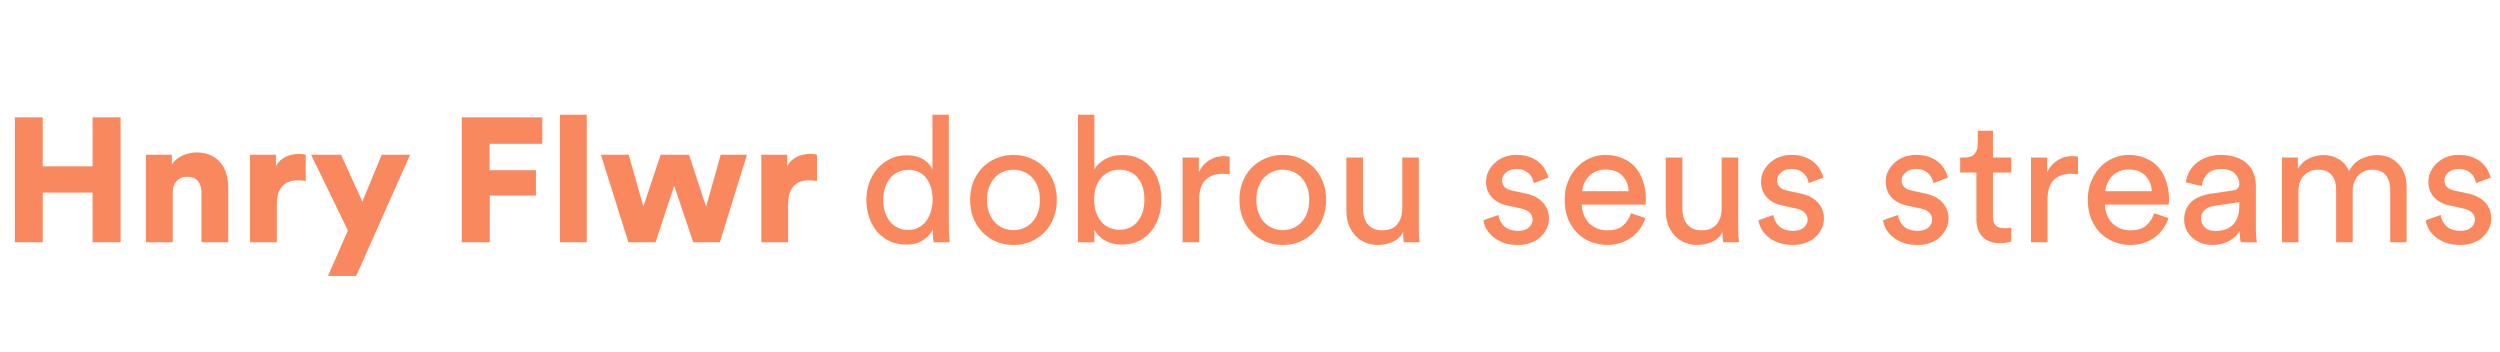 <?xml version="1.0" encoding="utf-8"?>
<svg xmlns="http://www.w3.org/2000/svg" width="227" height="32" viewBox="0 0 227 32" fill="none">
<path d="M8.406 22V17.488H3.878V22H1.35V10.656H3.878V15.104H8.406V10.656H10.95V22H8.406ZM15.683 22H13.251V14.048H15.603V14.96C15.709 14.768 15.848 14.603 16.019 14.464C16.189 14.325 16.371 14.213 16.563 14.128C16.765 14.032 16.973 13.963 17.187 13.92C17.411 13.867 17.624 13.84 17.827 13.84C18.328 13.84 18.76 13.925 19.123 14.096C19.485 14.256 19.784 14.48 20.019 14.768C20.264 15.056 20.44 15.392 20.547 15.776C20.664 16.16 20.723 16.571 20.723 17.008V22H18.291V17.424C18.291 17.029 18.184 16.704 17.971 16.448C17.768 16.181 17.443 16.048 16.995 16.048C16.589 16.048 16.269 16.181 16.035 16.448C15.8 16.704 15.683 17.035 15.683 17.44V22ZM27.76 16.448C27.621 16.416 27.488 16.395 27.36 16.384C27.232 16.373 27.109 16.368 26.992 16.368C26.746 16.368 26.512 16.405 26.288 16.48C26.064 16.555 25.866 16.677 25.696 16.848C25.525 17.019 25.386 17.243 25.28 17.52C25.184 17.797 25.136 18.133 25.136 18.528V22H22.704V14.048H25.056V15.12C25.162 14.896 25.296 14.709 25.456 14.56C25.626 14.411 25.808 14.293 26 14.208C26.192 14.123 26.384 14.064 26.576 14.032C26.778 13.989 26.96 13.968 27.12 13.968C27.365 13.968 27.578 13.995 27.76 14.048V16.448ZM29.782 25.056L31.59 20.928L28.246 14.048H30.966L32.902 18.304L34.662 14.048H37.238L32.342 25.056H29.782ZM41.928 22V10.656H49.24V13.056H44.456V15.456H48.664V17.76H44.472V22H41.928ZM50.844 22V10.416H53.276V22H50.844ZM62.561 14.048L64.113 18.768L65.441 14.048H67.825L65.361 22H62.945L61.217 16.864L59.521 22H57.057L54.561 14.048H57.089L58.417 18.752L59.985 14.048H62.561ZM74.182 16.448C74.043 16.416 73.91 16.395 73.782 16.384C73.654 16.373 73.531 16.368 73.414 16.368C73.168 16.368 72.934 16.405 72.71 16.48C72.486 16.555 72.288 16.677 72.118 16.848C71.947 17.019 71.808 17.243 71.702 17.52C71.606 17.797 71.558 18.133 71.558 18.528V22H69.126V14.048H71.478V15.12C71.584 14.896 71.718 14.709 71.878 14.56C72.048 14.411 72.23 14.293 72.422 14.208C72.614 14.123 72.806 14.064 72.998 14.032C73.2 13.989 73.382 13.968 73.542 13.968C73.787 13.968 74 13.995 74.182 14.048V16.448ZM80.201 18.128C80.201 18.523 80.249 18.891 80.345 19.232C80.452 19.563 80.601 19.851 80.793 20.096C80.985 20.341 81.22 20.533 81.497 20.672C81.775 20.811 82.095 20.88 82.457 20.88C82.799 20.88 83.108 20.811 83.385 20.672C83.663 20.523 83.897 20.325 84.089 20.08C84.281 19.835 84.425 19.541 84.521 19.2C84.628 18.859 84.681 18.491 84.681 18.096C84.681 17.296 84.484 16.651 84.089 16.16C83.705 15.669 83.167 15.424 82.473 15.424C82.132 15.424 81.817 15.493 81.529 15.632C81.252 15.76 81.012 15.947 80.809 16.192C80.617 16.427 80.468 16.709 80.361 17.04C80.255 17.371 80.201 17.733 80.201 18.128ZM84.697 20.832C84.516 21.205 84.223 21.531 83.817 21.808C83.423 22.075 82.921 22.208 82.313 22.208C81.748 22.208 81.241 22.107 80.793 21.904C80.345 21.691 79.961 21.403 79.641 21.04C79.332 20.667 79.092 20.235 78.921 19.744C78.751 19.243 78.665 18.704 78.665 18.128C78.665 17.584 78.751 17.072 78.921 16.592C79.103 16.101 79.353 15.675 79.673 15.312C79.993 14.939 80.377 14.645 80.825 14.432C81.273 14.208 81.769 14.096 82.313 14.096C82.655 14.096 82.953 14.133 83.209 14.208C83.476 14.283 83.705 14.384 83.897 14.512C84.089 14.629 84.249 14.768 84.377 14.928C84.505 15.077 84.601 15.232 84.665 15.392V10.416H86.153V20.576C86.153 20.949 86.164 21.264 86.185 21.52C86.207 21.776 86.223 21.936 86.233 22H84.777C84.756 21.915 84.735 21.781 84.713 21.6C84.703 21.408 84.697 21.195 84.697 20.96V20.832ZM92.023 20.896C92.343 20.896 92.647 20.837 92.935 20.72C93.223 20.603 93.479 20.427 93.703 20.192C93.927 19.957 94.103 19.669 94.231 19.328C94.359 18.987 94.423 18.592 94.423 18.144C94.423 17.696 94.359 17.307 94.231 16.976C94.103 16.635 93.927 16.347 93.703 16.112C93.479 15.877 93.223 15.701 92.935 15.584C92.647 15.467 92.343 15.408 92.023 15.408C91.703 15.408 91.399 15.467 91.111 15.584C90.823 15.701 90.567 15.877 90.343 16.112C90.119 16.347 89.943 16.635 89.815 16.976C89.687 17.307 89.623 17.696 89.623 18.144C89.623 18.592 89.687 18.987 89.815 19.328C89.943 19.669 90.119 19.957 90.343 20.192C90.567 20.427 90.823 20.603 91.111 20.72C91.399 20.837 91.703 20.896 92.023 20.896ZM92.023 14.064C92.599 14.064 93.127 14.171 93.607 14.384C94.087 14.587 94.503 14.869 94.855 15.232C95.207 15.595 95.479 16.027 95.671 16.528C95.863 17.019 95.959 17.557 95.959 18.144C95.959 18.731 95.863 19.275 95.671 19.776C95.479 20.277 95.207 20.709 94.855 21.072C94.503 21.435 94.087 21.723 93.607 21.936C93.127 22.139 92.599 22.24 92.023 22.24C91.447 22.24 90.919 22.139 90.439 21.936C89.959 21.723 89.543 21.435 89.191 21.072C88.839 20.709 88.567 20.277 88.375 19.776C88.183 19.275 88.087 18.731 88.087 18.144C88.087 17.557 88.183 17.019 88.375 16.528C88.567 16.027 88.839 15.595 89.191 15.232C89.543 14.869 89.959 14.587 90.439 14.384C90.919 14.171 91.447 14.064 92.023 14.064ZM97.88 22V10.416H99.368V15.392C99.549 15.051 99.859 14.747 100.296 14.48C100.733 14.213 101.272 14.08 101.912 14.08C102.499 14.08 103.011 14.187 103.448 14.4C103.885 14.603 104.253 14.891 104.552 15.264C104.851 15.627 105.075 16.053 105.224 16.544C105.373 17.035 105.448 17.557 105.448 18.112C105.448 18.688 105.368 19.227 105.208 19.728C105.048 20.219 104.813 20.651 104.504 21.024C104.205 21.387 103.832 21.675 103.384 21.888C102.947 22.101 102.44 22.208 101.864 22.208C101.288 22.208 100.787 22.091 100.36 21.856C99.944 21.621 99.613 21.296 99.368 20.88V22H97.88ZM103.912 18.112C103.912 17.28 103.709 16.624 103.304 16.144C102.899 15.653 102.344 15.408 101.64 15.408C101.309 15.408 101 15.472 100.712 15.6C100.435 15.728 100.195 15.909 99.992 16.144C99.789 16.368 99.629 16.651 99.512 16.992C99.405 17.323 99.352 17.696 99.352 18.112C99.352 18.528 99.405 18.907 99.512 19.248C99.629 19.589 99.789 19.883 99.992 20.128C100.195 20.363 100.435 20.544 100.712 20.672C101 20.8 101.309 20.864 101.64 20.864C102.333 20.864 102.883 20.613 103.288 20.112C103.704 19.611 103.912 18.944 103.912 18.112ZM111.652 15.824C111.428 15.792 111.209 15.776 110.996 15.776C110.367 15.776 109.855 15.963 109.46 16.336C109.076 16.699 108.884 17.301 108.884 18.144V22H107.38V14.304H108.852V15.648C108.991 15.349 109.151 15.109 109.332 14.928C109.524 14.736 109.721 14.587 109.924 14.48C110.127 14.363 110.335 14.283 110.548 14.24C110.761 14.197 110.964 14.176 111.156 14.176C111.263 14.176 111.359 14.181 111.444 14.192C111.54 14.203 111.609 14.213 111.652 14.224V15.824ZM116.476 20.896C116.796 20.896 117.1 20.837 117.388 20.72C117.676 20.603 117.932 20.427 118.156 20.192C118.38 19.957 118.556 19.669 118.684 19.328C118.812 18.987 118.876 18.592 118.876 18.144C118.876 17.696 118.812 17.307 118.684 16.976C118.556 16.635 118.38 16.347 118.156 16.112C117.932 15.877 117.676 15.701 117.388 15.584C117.1 15.467 116.796 15.408 116.476 15.408C116.156 15.408 115.852 15.467 115.564 15.584C115.276 15.701 115.02 15.877 114.796 16.112C114.572 16.347 114.396 16.635 114.268 16.976C114.14 17.307 114.076 17.696 114.076 18.144C114.076 18.592 114.14 18.987 114.268 19.328C114.396 19.669 114.572 19.957 114.796 20.192C115.02 20.427 115.276 20.603 115.564 20.72C115.852 20.837 116.156 20.896 116.476 20.896ZM116.476 14.064C117.052 14.064 117.58 14.171 118.06 14.384C118.54 14.587 118.956 14.869 119.308 15.232C119.66 15.595 119.932 16.027 120.124 16.528C120.316 17.019 120.412 17.557 120.412 18.144C120.412 18.731 120.316 19.275 120.124 19.776C119.932 20.277 119.66 20.709 119.308 21.072C118.956 21.435 118.54 21.723 118.06 21.936C117.58 22.139 117.052 22.24 116.476 22.24C115.9 22.24 115.372 22.139 114.892 21.936C114.412 21.723 113.996 21.435 113.644 21.072C113.292 20.709 113.02 20.277 112.828 19.776C112.636 19.275 112.54 18.731 112.54 18.144C112.54 17.557 112.636 17.019 112.828 16.528C113.02 16.027 113.292 15.595 113.644 15.232C113.996 14.869 114.412 14.587 114.892 14.384C115.372 14.171 115.9 14.064 116.476 14.064ZM127.405 21.072C127.192 21.477 126.872 21.776 126.445 21.968C126.019 22.149 125.581 22.24 125.133 22.24C124.685 22.24 124.28 22.16 123.917 22C123.565 21.84 123.267 21.621 123.021 21.344C122.776 21.067 122.584 20.741 122.445 20.368C122.317 19.995 122.253 19.589 122.253 19.152V14.304H123.757V18.928C123.757 19.195 123.789 19.451 123.853 19.696C123.917 19.931 124.019 20.139 124.157 20.32C124.296 20.501 124.472 20.645 124.685 20.752C124.909 20.859 125.181 20.912 125.501 20.912C126.109 20.912 126.563 20.731 126.861 20.368C127.171 20.005 127.325 19.531 127.325 18.944V14.304H128.829V20.576C128.829 20.885 128.835 21.168 128.845 21.424C128.867 21.669 128.888 21.861 128.909 22H127.469C127.448 21.915 127.432 21.781 127.421 21.6C127.411 21.408 127.405 21.232 127.405 21.072ZM136.054 19.52C136.107 19.925 136.283 20.267 136.582 20.544C136.881 20.821 137.302 20.96 137.846 20.96C138.273 20.96 138.598 20.859 138.822 20.656C139.046 20.453 139.158 20.213 139.158 19.936C139.158 19.691 139.073 19.483 138.902 19.312C138.731 19.141 138.486 19.019 138.166 18.944L136.854 18.656C136.246 18.528 135.771 18.272 135.43 17.888C135.099 17.504 134.934 17.04 134.934 16.496C134.934 16.165 135.003 15.856 135.142 15.568C135.291 15.269 135.489 15.008 135.734 14.784C135.979 14.56 136.267 14.384 136.598 14.256C136.939 14.128 137.297 14.064 137.67 14.064C138.193 14.064 138.63 14.139 138.982 14.288C139.345 14.437 139.638 14.624 139.862 14.848C140.086 15.061 140.251 15.285 140.358 15.52C140.475 15.755 140.555 15.957 140.598 16.128L139.27 16.624C139.249 16.528 139.211 16.405 139.158 16.256C139.105 16.107 139.019 15.968 138.902 15.84C138.785 15.701 138.625 15.584 138.422 15.488C138.219 15.392 137.969 15.344 137.67 15.344C137.286 15.344 136.977 15.451 136.742 15.664C136.507 15.867 136.39 16.101 136.39 16.368C136.39 16.859 136.683 17.168 137.27 17.296L138.518 17.568C139.222 17.717 139.75 17.995 140.102 18.4C140.465 18.795 140.646 19.28 140.646 19.856C140.646 20.133 140.587 20.411 140.47 20.688C140.353 20.965 140.177 21.221 139.942 21.456C139.718 21.691 139.43 21.877 139.078 22.016C138.726 22.165 138.31 22.24 137.83 22.24C137.297 22.24 136.838 22.165 136.454 22.016C136.081 21.867 135.766 21.68 135.51 21.456C135.265 21.232 135.073 20.992 134.934 20.736C134.806 20.469 134.726 20.224 134.694 20L136.054 19.52ZM147.879 17.36C147.858 16.805 147.671 16.341 147.319 15.968C146.967 15.584 146.45 15.392 145.767 15.392C145.447 15.392 145.159 15.451 144.903 15.568C144.658 15.675 144.445 15.824 144.263 16.016C144.093 16.197 143.954 16.405 143.847 16.64C143.741 16.875 143.682 17.115 143.671 17.36H147.879ZM149.399 19.808C149.293 20.149 149.133 20.469 148.919 20.768C148.717 21.056 148.466 21.312 148.167 21.536C147.879 21.749 147.549 21.92 147.175 22.048C146.802 22.176 146.391 22.24 145.943 22.24C145.431 22.24 144.941 22.149 144.471 21.968C144.002 21.787 143.586 21.52 143.223 21.168C142.871 20.816 142.589 20.384 142.375 19.872C142.173 19.36 142.071 18.779 142.071 18.128C142.071 17.52 142.173 16.971 142.375 16.48C142.578 15.979 142.845 15.552 143.175 15.2C143.517 14.837 143.911 14.56 144.359 14.368C144.807 14.165 145.271 14.064 145.751 14.064C146.338 14.064 146.861 14.165 147.319 14.368C147.789 14.56 148.178 14.832 148.487 15.184C148.797 15.536 149.031 15.963 149.191 16.464C149.362 16.955 149.447 17.499 149.447 18.096C149.447 18.192 149.442 18.283 149.431 18.368C149.431 18.453 149.426 18.523 149.415 18.576H143.623C143.634 18.917 143.698 19.232 143.815 19.52C143.933 19.808 144.093 20.059 144.295 20.272C144.509 20.475 144.754 20.635 145.031 20.752C145.319 20.859 145.623 20.912 145.943 20.912C146.573 20.912 147.053 20.763 147.383 20.464C147.714 20.165 147.954 19.797 148.103 19.36L149.399 19.808ZM156.405 21.072C156.192 21.477 155.872 21.776 155.445 21.968C155.019 22.149 154.581 22.24 154.133 22.24C153.685 22.24 153.28 22.16 152.917 22C152.565 21.84 152.267 21.621 152.021 21.344C151.776 21.067 151.584 20.741 151.445 20.368C151.317 19.995 151.253 19.589 151.253 19.152V14.304H152.757V18.928C152.757 19.195 152.789 19.451 152.853 19.696C152.917 19.931 153.019 20.139 153.157 20.32C153.296 20.501 153.472 20.645 153.685 20.752C153.909 20.859 154.181 20.912 154.501 20.912C155.109 20.912 155.563 20.731 155.861 20.368C156.171 20.005 156.325 19.531 156.325 18.944V14.304H157.829V20.576C157.829 20.885 157.835 21.168 157.845 21.424C157.867 21.669 157.888 21.861 157.909 22H156.469C156.448 21.915 156.432 21.781 156.421 21.6C156.411 21.408 156.405 21.232 156.405 21.072ZM161.023 19.52C161.076 19.925 161.252 20.267 161.551 20.544C161.849 20.821 162.271 20.96 162.815 20.96C163.241 20.96 163.567 20.859 163.791 20.656C164.015 20.453 164.127 20.213 164.127 19.936C164.127 19.691 164.041 19.483 163.871 19.312C163.7 19.141 163.455 19.019 163.135 18.944L161.823 18.656C161.215 18.528 160.74 18.272 160.399 17.888C160.068 17.504 159.903 17.04 159.903 16.496C159.903 16.165 159.972 15.856 160.111 15.568C160.26 15.269 160.457 15.008 160.703 14.784C160.948 14.56 161.236 14.384 161.567 14.256C161.908 14.128 162.265 14.064 162.639 14.064C163.161 14.064 163.599 14.139 163.951 14.288C164.313 14.437 164.607 14.624 164.831 14.848C165.055 15.061 165.22 15.285 165.327 15.52C165.444 15.755 165.524 15.957 165.567 16.128L164.239 16.624C164.217 16.528 164.18 16.405 164.127 16.256C164.073 16.107 163.988 15.968 163.871 15.84C163.753 15.701 163.593 15.584 163.391 15.488C163.188 15.392 162.937 15.344 162.639 15.344C162.255 15.344 161.945 15.451 161.711 15.664C161.476 15.867 161.359 16.101 161.359 16.368C161.359 16.859 161.652 17.168 162.239 17.296L163.487 17.568C164.191 17.717 164.719 17.995 165.071 18.4C165.433 18.795 165.615 19.28 165.615 19.856C165.615 20.133 165.556 20.411 165.439 20.688C165.321 20.965 165.145 21.221 164.911 21.456C164.687 21.691 164.399 21.877 164.047 22.016C163.695 22.165 163.279 22.24 162.799 22.24C162.265 22.24 161.807 22.165 161.423 22.016C161.049 21.867 160.735 21.68 160.479 21.456C160.233 21.232 160.041 20.992 159.903 20.736C159.775 20.469 159.695 20.224 159.663 20L161.023 19.52ZM172.335 19.52C172.389 19.925 172.565 20.267 172.863 20.544C173.162 20.821 173.583 20.96 174.127 20.96C174.554 20.96 174.879 20.859 175.103 20.656C175.327 20.453 175.439 20.213 175.439 19.936C175.439 19.691 175.354 19.483 175.183 19.312C175.013 19.141 174.767 19.019 174.447 18.944L173.135 18.656C172.527 18.528 172.053 18.272 171.711 17.888C171.381 17.504 171.215 17.04 171.215 16.496C171.215 16.165 171.285 15.856 171.423 15.568C171.573 15.269 171.77 15.008 172.015 14.784C172.261 14.56 172.549 14.384 172.879 14.256C173.221 14.128 173.578 14.064 173.951 14.064C174.474 14.064 174.911 14.139 175.263 14.288C175.626 14.437 175.919 14.624 176.143 14.848C176.367 15.061 176.533 15.285 176.639 15.52C176.757 15.755 176.837 15.957 176.879 16.128L175.551 16.624C175.53 16.528 175.493 16.405 175.439 16.256C175.386 16.107 175.301 15.968 175.183 15.84C175.066 15.701 174.906 15.584 174.703 15.488C174.501 15.392 174.25 15.344 173.951 15.344C173.567 15.344 173.258 15.451 173.023 15.664C172.789 15.867 172.671 16.101 172.671 16.368C172.671 16.859 172.965 17.168 173.551 17.296L174.799 17.568C175.503 17.717 176.031 17.995 176.383 18.4C176.746 18.795 176.927 19.28 176.927 19.856C176.927 20.133 176.869 20.411 176.751 20.688C176.634 20.965 176.458 21.221 176.223 21.456C175.999 21.691 175.711 21.877 175.359 22.016C175.007 22.165 174.591 22.24 174.111 22.24C173.578 22.24 173.119 22.165 172.735 22.016C172.362 21.867 172.047 21.68 171.791 21.456C171.546 21.232 171.354 20.992 171.215 20.736C171.087 20.469 171.007 20.224 170.975 20L172.335 19.52ZM180.96 14.304H182.624V15.664H180.96V19.664C180.96 20.016 181.04 20.283 181.2 20.464C181.36 20.635 181.638 20.72 182.032 20.72C182.128 20.72 182.235 20.715 182.352 20.704C182.47 20.693 182.56 20.677 182.624 20.656V21.936C182.56 21.957 182.438 21.984 182.256 22.016C182.075 22.059 181.856 22.08 181.6 22.08C180.939 22.08 180.416 21.893 180.032 21.52C179.648 21.136 179.456 20.592 179.456 19.888V15.664H177.984V14.304H178.4C178.816 14.304 179.115 14.192 179.296 13.968C179.488 13.744 179.584 13.461 179.584 13.12V11.872H180.96V14.304ZM188.683 15.824C188.459 15.792 188.241 15.776 188.027 15.776C187.398 15.776 186.886 15.963 186.491 16.336C186.107 16.699 185.915 17.301 185.915 18.144V22H184.411V14.304H185.883V15.648C186.022 15.349 186.182 15.109 186.363 14.928C186.555 14.736 186.753 14.587 186.955 14.48C187.158 14.363 187.366 14.283 187.579 14.24C187.793 14.197 187.995 14.176 188.187 14.176C188.294 14.176 188.39 14.181 188.475 14.192C188.571 14.203 188.641 14.213 188.683 14.224V15.824ZM195.379 17.36C195.358 16.805 195.171 16.341 194.819 15.968C194.467 15.584 193.95 15.392 193.267 15.392C192.947 15.392 192.659 15.451 192.403 15.568C192.158 15.675 191.945 15.824 191.763 16.016C191.593 16.197 191.454 16.405 191.347 16.64C191.241 16.875 191.182 17.115 191.171 17.36H195.379ZM196.899 19.808C196.793 20.149 196.633 20.469 196.419 20.768C196.217 21.056 195.966 21.312 195.667 21.536C195.379 21.749 195.049 21.92 194.675 22.048C194.302 22.176 193.891 22.24 193.443 22.24C192.931 22.24 192.441 22.149 191.971 21.968C191.502 21.787 191.086 21.52 190.723 21.168C190.371 20.816 190.089 20.384 189.875 19.872C189.673 19.36 189.571 18.779 189.571 18.128C189.571 17.52 189.673 16.971 189.875 16.48C190.078 15.979 190.345 15.552 190.675 15.2C191.017 14.837 191.411 14.56 191.859 14.368C192.307 14.165 192.771 14.064 193.251 14.064C193.838 14.064 194.361 14.165 194.819 14.368C195.289 14.56 195.678 14.832 195.987 15.184C196.297 15.536 196.531 15.963 196.691 16.464C196.862 16.955 196.947 17.499 196.947 18.096C196.947 18.192 196.942 18.283 196.931 18.368C196.931 18.453 196.926 18.523 196.915 18.576H191.123C191.134 18.917 191.198 19.232 191.315 19.52C191.433 19.808 191.593 20.059 191.795 20.272C192.009 20.475 192.254 20.635 192.531 20.752C192.819 20.859 193.123 20.912 193.443 20.912C194.073 20.912 194.553 20.763 194.883 20.464C195.214 20.165 195.454 19.797 195.603 19.36L196.899 19.808ZM198.321 19.936C198.321 19.595 198.38 19.291 198.497 19.024C198.615 18.747 198.775 18.512 198.977 18.32C199.191 18.128 199.441 17.973 199.729 17.856C200.017 17.739 200.327 17.653 200.657 17.6L202.737 17.296C202.972 17.264 203.127 17.195 203.201 17.088C203.287 16.981 203.329 16.859 203.329 16.72C203.329 16.347 203.196 16.027 202.929 15.76C202.673 15.483 202.252 15.344 201.665 15.344C201.132 15.344 200.721 15.493 200.433 15.792C200.145 16.08 199.975 16.448 199.921 16.896L198.481 16.56C198.524 16.197 198.631 15.861 198.801 15.552C198.983 15.243 199.212 14.981 199.489 14.768C199.767 14.544 200.087 14.373 200.449 14.256C200.823 14.128 201.217 14.064 201.633 14.064C202.209 14.064 202.7 14.144 203.105 14.304C203.511 14.453 203.841 14.656 204.097 14.912C204.353 15.168 204.54 15.467 204.657 15.808C204.775 16.149 204.833 16.507 204.833 16.88V20.736C204.833 21.077 204.844 21.349 204.865 21.552C204.887 21.755 204.908 21.904 204.929 22H203.457C203.436 21.904 203.415 21.776 203.393 21.616C203.383 21.456 203.377 21.237 203.377 20.96C203.292 21.099 203.18 21.243 203.041 21.392C202.903 21.541 202.732 21.68 202.529 21.808C202.327 21.936 202.087 22.037 201.809 22.112C201.543 22.197 201.239 22.24 200.897 22.24C200.503 22.24 200.145 22.176 199.825 22.048C199.516 21.92 199.249 21.755 199.025 21.552C198.801 21.339 198.625 21.093 198.497 20.816C198.38 20.539 198.321 20.245 198.321 19.936ZM201.105 20.976C201.415 20.976 201.703 20.939 201.969 20.864C202.247 20.779 202.481 20.651 202.673 20.48C202.876 20.299 203.036 20.064 203.153 19.776C203.271 19.477 203.329 19.12 203.329 18.704V18.352L200.977 18.704C200.657 18.757 200.391 18.88 200.177 19.072C199.964 19.253 199.857 19.515 199.857 19.856C199.857 20.144 199.969 20.405 200.193 20.64C200.417 20.864 200.721 20.976 201.105 20.976ZM207.208 22V14.304H208.648V15.328C208.894 14.901 209.23 14.587 209.656 14.384C210.094 14.181 210.536 14.08 210.984 14.08C211.464 14.08 211.912 14.197 212.328 14.432C212.755 14.667 213.075 15.035 213.288 15.536C213.598 14.981 213.982 14.603 214.44 14.4C214.899 14.187 215.374 14.08 215.864 14.08C216.195 14.08 216.52 14.139 216.84 14.256C217.16 14.373 217.443 14.555 217.688 14.8C217.944 15.035 218.147 15.339 218.296 15.712C218.446 16.075 218.52 16.507 218.52 17.008V22H217.032V17.168C217.032 16.667 216.899 16.251 216.632 15.92C216.376 15.579 215.966 15.408 215.4 15.408C214.867 15.408 214.435 15.595 214.104 15.968C213.784 16.331 213.624 16.789 213.624 17.344V22H212.12V17.168C212.12 16.667 211.992 16.251 211.736 15.92C211.48 15.579 211.064 15.408 210.488 15.408C209.944 15.408 209.507 15.589 209.176 15.952C208.856 16.315 208.696 16.784 208.696 17.36V22H207.208ZM221.616 19.52C221.67 19.925 221.846 20.267 222.144 20.544C222.443 20.821 222.864 20.96 223.408 20.96C223.835 20.96 224.16 20.859 224.384 20.656C224.608 20.453 224.72 20.213 224.72 19.936C224.72 19.691 224.635 19.483 224.464 19.312C224.294 19.141 224.048 19.019 223.728 18.944L222.416 18.656C221.808 18.528 221.334 18.272 220.992 17.888C220.662 17.504 220.496 17.04 220.496 16.496C220.496 16.165 220.566 15.856 220.704 15.568C220.854 15.269 221.051 15.008 221.296 14.784C221.542 14.56 221.83 14.384 222.16 14.256C222.502 14.128 222.859 14.064 223.232 14.064C223.755 14.064 224.192 14.139 224.544 14.288C224.907 14.437 225.2 14.624 225.424 14.848C225.648 15.061 225.814 15.285 225.92 15.52C226.038 15.755 226.118 15.957 226.16 16.128L224.832 16.624C224.811 16.528 224.774 16.405 224.72 16.256C224.667 16.107 224.582 15.968 224.464 15.84C224.347 15.701 224.187 15.584 223.984 15.488C223.782 15.392 223.531 15.344 223.232 15.344C222.848 15.344 222.539 15.451 222.304 15.664C222.07 15.867 221.952 16.101 221.952 16.368C221.952 16.859 222.246 17.168 222.832 17.296L224.08 17.568C224.784 17.717 225.312 17.995 225.664 18.4C226.027 18.795 226.208 19.28 226.208 19.856C226.208 20.133 226.15 20.411 226.032 20.688C225.915 20.965 225.739 21.221 225.504 21.456C225.28 21.691 224.992 21.877 224.64 22.016C224.288 22.165 223.872 22.24 223.392 22.24C222.859 22.24 222.4 22.165 222.016 22.016C221.643 21.867 221.328 21.68 221.072 21.456C220.827 21.232 220.635 20.992 220.496 20.736C220.368 20.469 220.288 20.224 220.256 20L221.616 19.52Z" fill="#FA885F"/>
</svg>